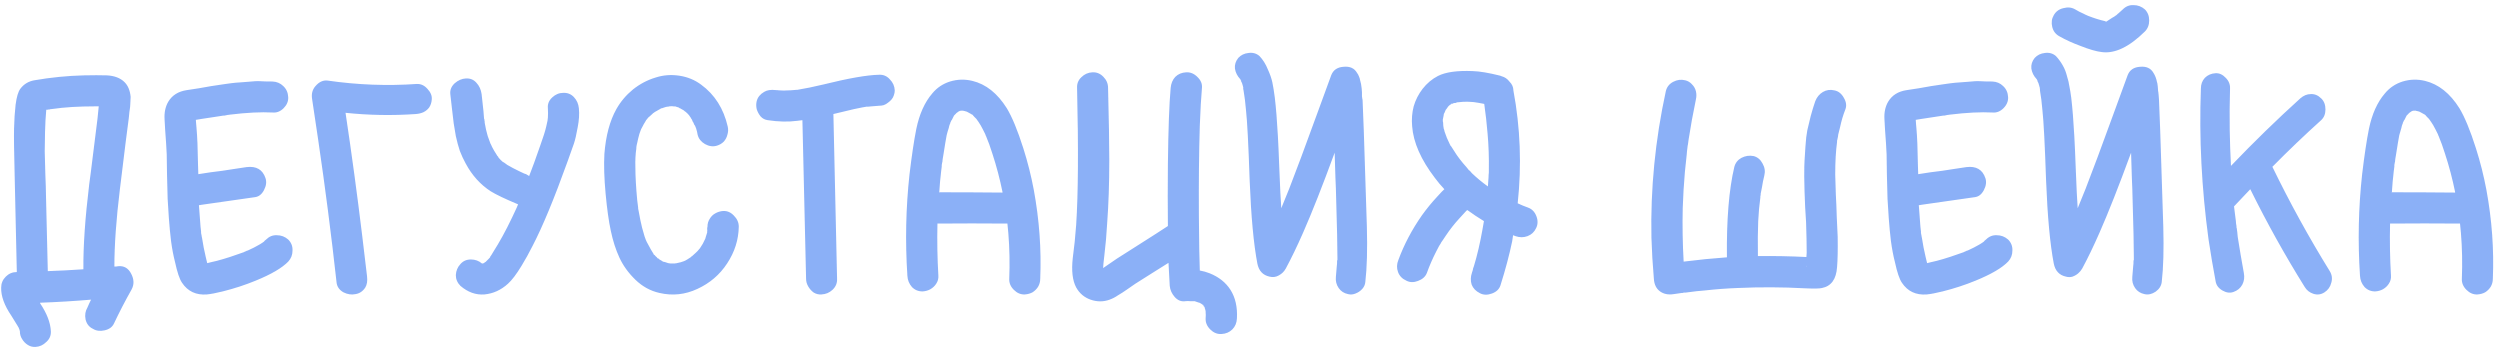 <?xml version="1.0" encoding="UTF-8"?> <svg xmlns="http://www.w3.org/2000/svg" width="450" height="63" viewBox="0 0 450 63" fill="none"><path opacity="0.78" d="M21.251 47.919C22.319 47.809 23.11 48.269 23.626 49.3C24.141 50.294 24.16 51.233 23.681 52.116C22.54 54.141 21.49 56.166 20.533 58.191C20.238 58.854 19.668 59.278 18.821 59.462C18.011 59.646 17.311 59.554 16.722 59.185C16.023 58.854 15.581 58.283 15.397 57.474C15.249 56.7 15.36 56.001 15.728 55.375C15.912 54.933 16.133 54.454 16.391 53.939C13.335 54.197 10.261 54.381 7.168 54.491H7.223V54.602C8.438 56.406 9.082 58.081 9.156 59.627C9.193 60.401 8.917 61.045 8.328 61.56C7.775 62.113 7.131 62.407 6.395 62.444C5.879 62.481 5.401 62.352 4.959 62.057C4.554 61.8 4.222 61.45 3.965 61.008C3.707 60.603 3.578 60.143 3.578 59.627C3.578 59.627 3.578 59.609 3.578 59.572C3.541 59.535 3.523 59.48 3.523 59.406C3.523 59.37 3.504 59.314 3.468 59.241C3.431 59.204 3.412 59.167 3.412 59.13C3.412 59.093 3.394 59.038 3.357 58.965C3.32 58.928 3.283 58.873 3.247 58.799C3.247 58.762 3.228 58.725 3.191 58.688C3.044 58.431 2.658 57.805 2.032 56.811C0.78 54.97 0.172 53.294 0.209 51.785C0.209 51.012 0.485 50.349 1.038 49.797C1.59 49.245 2.253 48.968 3.026 48.968C2.952 45.213 2.823 39.432 2.639 31.627C2.529 27.282 2.492 24.466 2.529 23.177C2.566 21.594 2.658 20.158 2.805 18.869C2.989 17.433 3.283 16.457 3.688 15.942C4.314 15.132 5.143 14.635 6.174 14.451C9.156 13.935 12.12 13.641 15.065 13.567C16.685 13.53 18.085 13.53 19.263 13.567C20.588 13.641 21.619 14.027 22.355 14.727C23.018 15.353 23.405 16.255 23.515 17.433C23.515 17.801 23.497 18.188 23.46 18.593C23.46 18.998 23.405 19.514 23.294 20.139C23.221 20.729 23.184 21.097 23.184 21.244C23.037 22.422 22.853 23.84 22.632 25.497C22.006 30.504 21.656 33.357 21.582 34.057C20.92 39.469 20.588 44.108 20.588 47.974C20.662 47.974 20.772 47.974 20.92 47.974C21.067 47.937 21.177 47.919 21.251 47.919ZM8.272 34.996C8.456 42.175 8.567 46.778 8.604 48.803C10.739 48.729 12.875 48.619 15.01 48.471C14.973 44.311 15.323 39.211 16.059 33.173C16.096 33.026 16.428 30.412 17.054 25.331C17.238 23.821 17.403 22.496 17.551 21.354C17.587 21.134 17.661 20.397 17.772 19.145C17.44 19.145 17.183 19.145 16.998 19.145C15.673 19.145 14.348 19.182 13.022 19.256C11.77 19.329 10.5 19.458 9.211 19.642C9.101 19.642 9.009 19.661 8.935 19.698C8.788 19.698 8.659 19.716 8.549 19.753C8.438 19.753 8.364 19.753 8.328 19.753C8.217 20.931 8.144 22.256 8.107 23.729C8.07 25.165 8.051 26.343 8.051 27.264C8.088 28.184 8.125 29.547 8.162 31.351C8.236 33.155 8.272 34.37 8.272 34.996ZM51.879 43.114C52.431 43.666 52.689 44.329 52.652 45.102C52.652 45.876 52.395 46.538 51.879 47.091C50.775 48.232 48.823 49.373 46.025 50.515C44.147 51.288 42.177 51.932 40.116 52.448C38.937 52.742 37.98 52.926 37.244 53C35.292 53.147 33.801 52.448 32.77 50.901C32.328 50.275 31.905 49.024 31.5 47.146C31.206 46.005 30.966 44.734 30.782 43.335C30.635 42.12 30.506 40.758 30.395 39.248C30.285 37.739 30.211 36.579 30.175 35.769C30.138 34.959 30.101 33.523 30.064 31.461C30.027 29.399 30.009 28.166 30.009 27.761C29.972 27.135 29.935 26.472 29.898 25.773C29.862 25.036 29.806 24.263 29.733 23.453C29.696 22.606 29.659 21.944 29.622 21.465C29.549 20.25 29.77 19.201 30.285 18.317C30.985 17.139 32.108 16.439 33.654 16.218C34.096 16.145 34.814 16.034 35.808 15.887C36.839 15.703 37.575 15.574 38.017 15.5C38.496 15.427 39.232 15.316 40.226 15.169C41.22 15.022 41.938 14.93 42.38 14.893C42.859 14.856 43.595 14.801 44.589 14.727C45.62 14.617 46.375 14.58 46.853 14.617C47.332 14.653 48.068 14.672 49.062 14.672C49.836 14.709 50.48 14.985 50.995 15.5C51.548 16.016 51.842 16.678 51.879 17.488C51.916 18.225 51.64 18.888 51.051 19.477C50.462 20.066 49.799 20.323 49.062 20.25C46.964 20.139 44.405 20.268 41.386 20.636C41.165 20.673 41.036 20.692 40.999 20.692C40.999 20.692 40.981 20.692 40.944 20.692C40.834 20.729 40.668 20.765 40.447 20.802C40.226 20.802 40.042 20.82 39.895 20.857C39.379 20.931 38.772 21.023 38.072 21.134C37.704 21.207 37.096 21.299 36.25 21.41C35.808 21.483 35.477 21.538 35.255 21.575C35.255 21.759 35.274 22.017 35.311 22.349C35.348 22.643 35.366 22.846 35.366 22.956C35.513 24.576 35.605 26.785 35.642 29.583C35.642 29.804 35.66 30.393 35.697 31.351C36.323 31.24 37.041 31.13 37.851 31.019C38.661 30.909 39.379 30.817 40.005 30.743C40.668 30.633 41.386 30.522 42.159 30.412C42.969 30.301 43.705 30.191 44.368 30.08C46.135 29.86 47.277 30.522 47.792 32.069C48.013 32.731 47.921 33.449 47.516 34.222C47.111 34.996 46.559 35.419 45.859 35.493C44.166 35.751 40.944 36.211 36.194 36.873C36.084 36.91 35.955 36.929 35.808 36.929C35.882 37.996 35.955 38.99 36.029 39.911C36.066 40.537 36.121 41.126 36.194 41.678C36.194 41.752 36.194 41.844 36.194 41.954C36.231 42.065 36.25 42.139 36.25 42.175C36.25 42.212 36.25 42.249 36.25 42.286C36.286 42.359 36.305 42.415 36.305 42.452C36.305 42.599 36.323 42.709 36.36 42.783C36.544 43.998 36.765 45.139 37.023 46.207C37.133 46.649 37.225 47.035 37.299 47.367C37.593 47.293 37.814 47.238 37.962 47.201C38.661 47.054 39.379 46.87 40.116 46.649C40.999 46.391 41.846 46.115 42.656 45.82C43.098 45.673 43.521 45.526 43.926 45.379C43.926 45.342 43.963 45.323 44.037 45.323C44.331 45.176 44.497 45.102 44.534 45.102C44.571 45.102 44.589 45.102 44.589 45.102C45.399 44.734 46.117 44.366 46.743 43.998C46.853 43.924 47.001 43.832 47.185 43.722C47.406 43.574 47.535 43.482 47.571 43.446C47.571 43.446 47.571 43.427 47.571 43.39C47.682 43.317 47.792 43.225 47.903 43.114C48.455 42.562 49.099 42.304 49.836 42.341C50.609 42.341 51.29 42.599 51.879 43.114ZM44.479 45.102C44.405 45.139 44.294 45.194 44.147 45.268L44.313 45.213C44.387 45.176 44.442 45.139 44.479 45.102ZM47.627 43.39C47.663 43.353 47.682 43.335 47.682 43.335C47.682 43.372 47.663 43.39 47.627 43.39ZM75.009 15.114C75.746 15.077 76.39 15.371 76.942 15.997C77.531 16.623 77.789 17.267 77.716 17.93C77.679 18.446 77.531 18.906 77.274 19.311C77.016 19.679 76.666 19.974 76.224 20.195C75.819 20.379 75.359 20.489 74.844 20.526C70.609 20.82 66.394 20.747 62.196 20.305C63.301 27.669 64.295 34.996 65.179 42.286C65.473 44.716 65.768 47.183 66.062 49.686C66.173 50.57 66.062 51.27 65.731 51.785C65.289 52.448 64.7 52.834 63.964 52.945C63.264 53.092 62.546 52.982 61.81 52.613C61.11 52.208 60.705 51.656 60.595 50.957C59.638 42.304 58.533 33.725 57.281 25.22C56.913 22.79 56.545 20.323 56.177 17.82C56.029 16.899 56.232 16.126 56.784 15.5C57.447 14.727 58.183 14.396 58.993 14.506C64.332 15.279 69.671 15.482 75.009 15.114ZM101.379 16.715C102.153 16.678 102.797 16.936 103.312 17.488C103.828 18.041 104.122 18.703 104.196 19.477C104.306 20.508 104.233 21.667 103.975 22.956C103.754 24.208 103.533 25.165 103.312 25.828C103.091 26.491 102.705 27.577 102.153 29.086C99.759 35.751 97.661 40.813 95.856 44.274C95.231 45.526 94.568 46.722 93.868 47.864C92.948 49.373 92.138 50.441 91.438 51.067C90.186 52.208 88.769 52.853 87.186 53C85.639 53.111 84.203 52.595 82.878 51.454C82.326 50.901 82.05 50.257 82.05 49.521C82.086 48.748 82.362 48.085 82.878 47.532C83.357 46.98 83.983 46.704 84.756 46.704C85.529 46.704 86.192 46.943 86.744 47.422C86.744 47.422 86.762 47.422 86.799 47.422C86.873 47.422 86.928 47.422 86.965 47.422C86.965 47.385 87.002 47.367 87.075 47.367C87.112 47.367 87.13 47.367 87.13 47.367C87.13 47.33 87.186 47.275 87.296 47.201C87.407 47.164 87.462 47.127 87.462 47.091C87.646 46.907 87.849 46.704 88.069 46.483C88.106 46.446 88.143 46.41 88.18 46.373L88.235 46.262V46.207C88.382 46.023 88.548 45.765 88.732 45.434C89.91 43.593 91.052 41.513 92.156 39.193C92.414 38.604 92.69 38.015 92.985 37.426C93.058 37.242 93.15 37.021 93.261 36.763C93.261 36.763 93.242 36.763 93.206 36.763C90.923 35.806 89.303 35.032 88.346 34.443C86.468 33.228 84.958 31.553 83.817 29.418C83.412 28.681 83.062 27.927 82.767 27.153C82.51 26.38 82.27 25.497 82.05 24.502C81.865 23.471 81.737 22.698 81.663 22.183C81.589 21.667 81.479 20.729 81.332 19.366C81.184 18.004 81.092 17.194 81.055 16.936C80.982 16.2 81.24 15.556 81.829 15.003C82.455 14.451 83.136 14.156 83.872 14.12C84.645 14.083 85.271 14.341 85.75 14.893C86.265 15.445 86.578 16.126 86.689 16.936C86.725 17.341 86.836 18.354 87.02 19.974C87.057 20.526 87.094 20.986 87.13 21.354C87.13 21.354 87.13 21.373 87.13 21.41C87.13 21.41 87.149 21.41 87.186 21.41C87.186 21.446 87.186 21.52 87.186 21.631C87.223 21.704 87.241 21.796 87.241 21.907C87.241 21.98 87.241 22.035 87.241 22.072C87.388 22.956 87.572 23.766 87.793 24.502C87.83 24.65 87.977 25.055 88.235 25.717C88.235 25.717 88.235 25.736 88.235 25.773C88.235 25.809 88.254 25.828 88.29 25.828C88.364 26.012 88.456 26.215 88.567 26.435C88.787 26.877 89.045 27.319 89.34 27.761C89.376 27.834 89.432 27.927 89.505 28.037C89.616 28.147 89.689 28.239 89.726 28.313C89.726 28.35 89.726 28.368 89.726 28.368C89.763 28.405 89.8 28.442 89.837 28.479C89.984 28.663 90.205 28.884 90.499 29.142C90.536 29.142 90.61 29.178 90.72 29.252C90.904 29.399 91.107 29.547 91.328 29.694C91.954 30.062 92.69 30.449 93.537 30.854C93.832 31.001 94.144 31.148 94.476 31.295C94.439 31.259 94.384 31.222 94.31 31.185C94.31 31.222 94.439 31.277 94.697 31.351C94.881 31.461 95.065 31.572 95.249 31.682C95.801 30.283 96.464 28.46 97.237 26.215C97.79 24.705 98.158 23.527 98.342 22.68C98.415 22.422 98.489 22.091 98.563 21.686C98.563 21.686 98.563 21.667 98.563 21.631C98.6 21.446 98.618 21.299 98.618 21.189C98.655 20.673 98.655 20.103 98.618 19.477C98.544 18.74 98.802 18.096 99.391 17.544C99.98 16.991 100.643 16.715 101.379 16.715ZM90.555 29.197C90.665 29.27 90.72 29.307 90.72 29.307C90.72 29.307 90.665 29.27 90.555 29.197ZM86.799 47.422C86.799 47.422 86.781 47.422 86.744 47.422H86.799ZM86.413 47.422C86.449 47.422 86.505 47.422 86.578 47.422C86.578 47.422 86.56 47.422 86.523 47.422C86.486 47.422 86.449 47.422 86.413 47.422ZM88.069 46.483C88.069 46.483 88.106 46.446 88.18 46.373C88.106 46.41 88.069 46.446 88.069 46.483ZM127.292 41.678C127.292 41.642 127.292 41.568 127.292 41.457C127.292 41.347 127.292 41.218 127.292 41.071C127.328 40.887 127.347 40.795 127.347 40.795C127.347 40.279 127.476 39.819 127.733 39.414C127.991 38.972 128.322 38.641 128.727 38.42C129.169 38.162 129.648 38.015 130.163 37.978C130.9 37.941 131.544 38.217 132.096 38.806C132.686 39.395 132.98 40.058 132.98 40.795C132.943 43.151 132.244 45.36 130.881 47.422C129.556 49.447 127.77 50.975 125.524 52.006C123.315 53.037 121.032 53.276 118.676 52.724C117.056 52.356 115.62 51.564 114.368 50.349C113.116 49.134 112.159 47.809 111.496 46.373C110.834 44.937 110.318 43.335 109.95 41.568C109.582 39.874 109.269 37.647 109.011 34.885C108.753 32.087 108.68 29.694 108.79 27.706C109.048 24.429 109.766 21.741 110.944 19.642C111.717 18.28 112.711 17.102 113.926 16.108C115.178 15.114 116.541 14.396 118.013 13.954C119.376 13.512 120.793 13.402 122.266 13.623C123.739 13.843 125.046 14.377 126.187 15.224C128.654 17.028 130.255 19.55 130.992 22.79C131.102 23.269 131.084 23.748 130.937 24.226C130.826 24.705 130.605 25.128 130.274 25.497C129.943 25.828 129.538 26.067 129.059 26.215C128.359 26.435 127.641 26.343 126.905 25.938C126.205 25.533 125.764 24.981 125.58 24.282C125.506 23.84 125.414 23.453 125.303 23.122C125.267 23.048 125.23 22.956 125.193 22.846C125.156 22.735 125.119 22.643 125.082 22.569L124.972 22.404C125.009 22.441 125.064 22.551 125.138 22.735C125.101 22.662 125.046 22.569 124.972 22.459C124.935 22.349 124.898 22.256 124.862 22.183C124.825 22.072 124.769 21.98 124.696 21.907C124.659 21.796 124.622 21.704 124.585 21.631C124.549 21.52 124.493 21.428 124.42 21.354C124.383 21.244 124.328 21.152 124.254 21.078C124.107 20.857 124.033 20.747 124.033 20.747C124.033 20.71 124.07 20.747 124.144 20.857V20.913L124.033 20.747C123.849 20.526 123.647 20.323 123.426 20.139C123.426 20.139 123.37 20.103 123.26 20.029C123.149 19.955 123.076 19.882 123.039 19.808C123.076 19.882 123.149 19.937 123.26 19.974C122.892 19.753 122.634 19.605 122.487 19.532C122.45 19.495 122.395 19.477 122.321 19.477C122.284 19.44 122.247 19.403 122.211 19.366C122.174 19.329 122.137 19.311 122.1 19.311L122.045 19.256C122.266 19.329 122.376 19.385 122.376 19.421C122.376 19.421 122.321 19.403 122.211 19.366C121.769 19.219 121.529 19.145 121.493 19.145C121.272 19.108 121.161 19.108 121.161 19.145C121.161 19.182 121.309 19.182 121.603 19.145C121.566 19.145 121.493 19.145 121.382 19.145C121.345 19.145 121.309 19.145 121.272 19.145C121.124 19.108 120.83 19.108 120.388 19.145C120.241 19.145 120.167 19.145 120.167 19.145L120.554 19.09C120.517 19.127 120.425 19.164 120.278 19.201C120.167 19.201 120.112 19.201 120.112 19.201C120.001 19.201 119.689 19.293 119.173 19.477H119.118C119.081 19.477 119.026 19.495 118.952 19.532C118.879 19.569 118.823 19.605 118.786 19.642C118.492 19.79 118.197 19.955 117.903 20.139C117.571 20.36 117.406 20.489 117.406 20.526C117.111 20.784 116.927 20.949 116.853 21.023C116.78 21.06 116.688 21.152 116.577 21.299C116.467 21.41 116.393 21.502 116.356 21.575L116.412 21.465C116.412 21.502 116.375 21.557 116.301 21.631C116.264 21.667 116.246 21.704 116.246 21.741C116.025 22.072 115.749 22.569 115.418 23.232C115.344 23.343 115.326 23.398 115.362 23.398L115.473 23.011C115.473 23.048 115.454 23.103 115.418 23.177C115.381 23.251 115.362 23.306 115.362 23.343C115.252 23.6 115.16 23.858 115.086 24.116C114.939 24.631 114.81 25.165 114.7 25.717C114.626 25.975 114.571 26.251 114.534 26.546C114.534 26.546 114.534 26.601 114.534 26.712C114.534 26.785 114.516 26.84 114.479 26.877L114.589 26.491C114.552 26.527 114.534 26.619 114.534 26.767C114.387 27.761 114.331 28.865 114.368 30.08C114.368 31.7 114.479 33.689 114.7 36.045C114.773 36.524 114.828 36.965 114.865 37.37V37.315C114.865 37.352 114.865 37.426 114.865 37.536C114.902 37.72 114.939 37.904 114.976 38.089C115.16 39.156 115.362 40.132 115.583 41.016C115.731 41.568 115.878 42.083 116.025 42.562C116.099 42.746 116.172 42.949 116.246 43.169C116.32 43.353 116.393 43.519 116.467 43.666C116.467 43.666 116.412 43.556 116.301 43.335C117.001 44.661 117.461 45.471 117.682 45.765L117.516 45.599L117.571 45.655C117.608 45.691 117.645 45.747 117.682 45.82C117.756 45.857 117.811 45.894 117.848 45.931C117.958 46.078 118.087 46.207 118.234 46.317C118.271 46.354 118.308 46.41 118.345 46.483C118.418 46.52 118.474 46.538 118.51 46.538C118.289 46.354 118.345 46.391 118.676 46.649L118.345 46.428C118.381 46.465 118.455 46.52 118.566 46.594C118.676 46.667 118.75 46.722 118.786 46.759C118.86 46.796 118.934 46.833 119.007 46.87C119.081 46.907 119.155 46.962 119.228 47.035C119.339 47.072 119.431 47.109 119.504 47.146C119.541 47.183 119.56 47.201 119.56 47.201L119.173 47.035C119.173 47.035 119.21 47.035 119.284 47.035C119.32 47.072 119.376 47.109 119.449 47.146C119.523 47.146 119.578 47.146 119.615 47.146C119.799 47.219 120.02 47.293 120.278 47.367C120.572 47.404 120.719 47.422 120.719 47.422C120.719 47.422 120.609 47.404 120.388 47.367C120.388 47.367 120.443 47.385 120.554 47.422C120.996 47.422 121.309 47.422 121.493 47.422C121.529 47.422 121.622 47.404 121.769 47.367L121.658 47.422C121.732 47.385 121.787 47.367 121.824 47.367C122.045 47.33 122.284 47.275 122.542 47.201C122.652 47.164 122.763 47.127 122.873 47.091C122.984 47.054 123.094 47.017 123.205 46.98C123.205 46.98 123.186 46.999 123.149 47.035C123.113 47.035 123.076 47.035 123.039 47.035C123.149 46.999 123.242 46.962 123.315 46.925C123.462 46.851 123.591 46.778 123.702 46.704C123.923 46.557 124.125 46.428 124.309 46.317C124.346 46.281 124.42 46.225 124.53 46.152V46.207C124.346 46.281 124.328 46.262 124.475 46.152C124.585 46.115 124.641 46.078 124.641 46.041C124.825 45.894 125.009 45.728 125.193 45.544C125.451 45.323 125.69 45.066 125.911 44.771L125.856 44.826C125.892 44.826 125.966 44.734 126.077 44.55C126.371 44.145 126.647 43.648 126.905 43.059C126.905 43.022 126.923 42.985 126.96 42.949C126.997 42.838 127.015 42.764 127.015 42.728C127.126 42.433 127.218 42.139 127.292 41.844C127.292 41.807 127.292 41.733 127.292 41.623C127.328 41.549 127.347 41.494 127.347 41.457C127.347 41.384 127.347 41.328 127.347 41.292L127.292 41.678ZM161.056 16.273C161.056 16.568 161.001 16.863 160.89 17.157C160.817 17.415 160.688 17.654 160.504 17.875C160.32 18.096 160.099 18.299 159.841 18.483C159.62 18.667 159.362 18.814 159.068 18.924C158.81 18.998 158.534 19.035 158.239 19.035C157.761 19.072 157.301 19.108 156.859 19.145C156.675 19.145 156.472 19.164 156.251 19.201C156.067 19.201 155.975 19.201 155.975 19.201C155.681 19.237 154.926 19.385 153.711 19.642C153.048 19.79 151.815 20.084 150.011 20.526C150.084 23.803 150.195 28.755 150.342 35.382C150.489 41.973 150.6 46.907 150.673 50.183C150.71 50.957 150.434 51.619 149.845 52.172C149.293 52.687 148.63 52.963 147.857 53C147.378 53.037 146.918 52.926 146.476 52.669C146.071 52.374 145.74 52.006 145.482 51.564C145.224 51.122 145.095 50.662 145.095 50.183C145.022 47.017 144.911 42.267 144.764 35.935C144.617 29.565 144.506 24.797 144.433 21.631C144.101 21.667 143.807 21.704 143.549 21.741C141.929 21.962 140.143 21.925 138.192 21.631C137.676 21.557 137.253 21.336 136.922 20.968C136.59 20.563 136.351 20.121 136.204 19.642C136.093 19.127 136.093 18.648 136.204 18.206C136.388 17.507 136.829 16.955 137.529 16.55C138.044 16.218 138.762 16.108 139.683 16.218H139.572H139.849C140.069 16.255 140.29 16.273 140.511 16.273C140.88 16.31 141.266 16.31 141.671 16.273C142.039 16.273 142.407 16.255 142.776 16.218C142.812 16.218 143.033 16.2 143.438 16.163C143.475 16.163 143.494 16.163 143.494 16.163H143.549C144.911 15.942 146.439 15.629 148.133 15.224C152.735 14.083 156.104 13.494 158.239 13.457C159.013 13.42 159.657 13.696 160.172 14.285C160.725 14.838 161.019 15.5 161.056 16.273ZM186.083 34.167C187.077 39.58 187.463 44.918 187.242 50.183C187.242 50.699 187.113 51.178 186.856 51.619C186.598 52.024 186.267 52.356 185.862 52.613C185.457 52.834 184.996 52.963 184.481 53C183.745 53.037 183.082 52.761 182.493 52.172C181.904 51.583 181.628 50.92 181.664 50.183C181.775 47.422 181.72 44.679 181.499 41.954C181.462 41.439 181.407 40.868 181.333 40.242C177.025 40.206 172.828 40.206 168.741 40.242C168.667 43.372 168.723 46.502 168.907 49.631C168.943 50.147 168.815 50.625 168.52 51.067C168.262 51.472 167.913 51.803 167.471 52.061C167.066 52.282 166.624 52.411 166.145 52.448C165.372 52.484 164.709 52.227 164.157 51.675C163.642 51.085 163.365 50.404 163.329 49.631C162.924 43.482 163.053 37.389 163.715 31.351C164.12 27.963 164.525 25.257 164.93 23.232C165.483 20.544 166.44 18.409 167.802 16.826C168.649 15.795 169.717 15.077 171.005 14.672C172.331 14.267 173.675 14.23 175.037 14.561C177.467 15.15 179.529 16.789 181.222 19.477C182.18 21.06 183.174 23.471 184.205 26.712C184.978 29.142 185.604 31.627 186.083 34.167ZM175.921 21.631C175.884 21.557 175.829 21.483 175.755 21.41C175.829 21.52 175.884 21.594 175.921 21.631ZM175.092 20.692C175.019 20.618 174.945 20.581 174.871 20.581C174.908 20.581 174.982 20.618 175.092 20.692ZM172.496 20.084C172.496 20.084 172.478 20.084 172.441 20.084C172.478 20.084 172.496 20.084 172.496 20.084ZM169.017 34.609C172.736 34.609 176.547 34.627 180.449 34.664C180.449 34.627 180.449 34.591 180.449 34.554C179.971 32.197 179.363 29.896 178.627 27.65C178.259 26.472 177.872 25.404 177.467 24.447V24.392H177.412C177.412 24.318 177.393 24.245 177.357 24.171C177.32 24.061 177.283 23.987 177.246 23.95C177.136 23.692 177.025 23.471 176.915 23.287C176.657 22.772 176.399 22.33 176.142 21.962C176.105 21.888 176.013 21.759 175.865 21.575C175.792 21.465 175.755 21.41 175.755 21.41C175.718 21.373 175.663 21.318 175.589 21.244C175.516 21.17 175.46 21.115 175.424 21.078C175.387 21.041 175.35 21.005 175.313 20.968C175.313 20.931 175.276 20.894 175.203 20.857C175.166 20.82 175.147 20.784 175.147 20.747C175.111 20.71 175.055 20.673 174.982 20.636C174.798 20.526 174.706 20.471 174.706 20.471C174.632 20.434 174.429 20.323 174.098 20.139C174.061 20.103 174.006 20.084 173.932 20.084L173.822 20.029C173.822 20.029 173.785 20.029 173.712 20.029C173.675 19.992 173.619 19.974 173.546 19.974C173.472 19.974 173.417 19.955 173.38 19.919C173.343 19.919 173.27 19.919 173.159 19.919C173.086 19.919 173.03 19.919 172.994 19.919C172.846 19.955 172.754 19.974 172.717 19.974L172.662 20.029H172.607C172.386 20.176 172.257 20.268 172.22 20.305C172.147 20.342 172.11 20.379 172.11 20.416C172.073 20.452 172.018 20.508 171.944 20.581C171.907 20.618 171.834 20.692 171.723 20.802C171.65 20.913 171.613 20.986 171.613 21.023C171.502 21.207 171.41 21.391 171.337 21.575C171.3 21.575 171.226 21.704 171.116 21.962C171.116 21.962 171.097 21.999 171.061 22.072C171.061 22.146 171.042 22.22 171.005 22.293C171.005 22.33 170.987 22.367 170.95 22.404C170.876 22.588 170.821 22.79 170.784 23.011C170.637 23.453 170.508 23.895 170.398 24.337C170.251 25.11 170.066 26.215 169.846 27.65C169.772 28.019 169.717 28.35 169.68 28.645C169.68 28.755 169.661 28.939 169.625 29.197C169.625 29.197 169.606 29.234 169.569 29.307C169.569 29.344 169.569 29.381 169.569 29.418C169.569 29.454 169.551 29.547 169.514 29.694C169.514 29.804 169.514 29.896 169.514 29.97C169.477 30.228 169.441 30.522 169.404 30.854C169.256 32.069 169.146 33.302 169.072 34.554C169.036 34.554 169.017 34.572 169.017 34.609ZM216.461 54.822C216.498 54.859 216.553 54.915 216.627 54.988C216.59 54.988 216.48 54.896 216.296 54.712C216.332 54.749 216.351 54.767 216.351 54.767C216.425 54.804 216.461 54.822 216.461 54.822ZM221.487 52.172C222.371 53.571 222.757 55.283 222.647 57.308C222.61 58.118 222.334 58.781 221.818 59.296C221.303 59.811 220.64 60.088 219.83 60.124C219.094 60.161 218.431 59.885 217.842 59.296C217.253 58.707 216.977 58.044 217.014 57.308C217.05 56.903 217.05 56.516 217.014 56.148C217.05 56.185 217.069 56.222 217.069 56.258C217.069 56.222 217.05 56.185 217.014 56.148V56.038C216.977 55.89 216.958 55.798 216.958 55.761C216.958 55.725 216.922 55.614 216.848 55.43C216.885 55.467 216.922 55.504 216.958 55.541C216.922 55.541 216.885 55.504 216.848 55.43C216.848 55.356 216.848 55.32 216.848 55.32C216.811 55.209 216.756 55.154 216.682 55.154C216.682 55.117 216.664 55.062 216.627 54.988C216.59 54.915 216.572 54.878 216.572 54.878C216.535 54.841 216.48 54.804 216.406 54.767C216.406 54.767 216.388 54.767 216.351 54.767C216.277 54.694 216.24 54.638 216.24 54.602C216.277 54.638 216.296 54.675 216.296 54.712C216.148 54.638 216.02 54.565 215.909 54.491C215.872 54.491 215.854 54.491 215.854 54.491C215.449 54.344 215.228 54.27 215.191 54.27C215.191 54.27 215.154 54.252 215.081 54.215C215.044 54.215 214.989 54.215 214.915 54.215C214.878 54.215 214.86 54.215 214.86 54.215C214.676 54.215 214.492 54.215 214.307 54.215C213.939 54.178 213.626 54.178 213.369 54.215C212.632 54.325 211.988 54.068 211.436 53.442C210.92 52.853 210.626 52.19 210.552 51.454C210.478 50.312 210.405 48.931 210.331 47.312C209.816 47.643 208.877 48.232 207.514 49.079C206.152 49.926 205.103 50.588 204.366 51.067C204.072 51.251 203.593 51.583 202.931 52.061C202.305 52.503 201.734 52.871 201.218 53.166C200.74 53.497 200.243 53.755 199.727 53.939C198.623 54.344 197.481 54.344 196.303 53.939C195.162 53.534 194.297 52.797 193.707 51.73C193.045 50.478 192.842 48.711 193.1 46.428C193.358 44.55 193.56 42.58 193.707 40.519C194.076 35.032 194.131 26.804 193.873 15.832C193.836 15.058 194.094 14.414 194.646 13.899C195.199 13.346 195.861 13.052 196.635 13.015C197.408 12.978 198.07 13.254 198.623 13.843C199.175 14.396 199.451 15.058 199.451 15.832C199.598 21.575 199.672 25.901 199.672 28.81C199.672 33.008 199.543 36.818 199.285 40.242C199.175 42.231 199.009 44.127 198.788 45.931C198.641 47.146 198.568 47.901 198.568 48.195C198.568 48.195 198.568 48.214 198.568 48.25C198.752 48.14 199.046 47.937 199.451 47.643C200.372 46.98 201.605 46.17 203.151 45.213C207.275 42.599 209.632 41.089 210.221 40.684C210.184 37.223 210.184 33.523 210.221 29.583C210.294 23.287 210.46 18.703 210.718 15.832C210.791 15.022 211.067 14.359 211.546 13.843C212.062 13.328 212.724 13.052 213.534 13.015C214.271 12.978 214.933 13.254 215.522 13.843C216.148 14.432 216.425 15.095 216.351 15.832C216.204 17.452 216.075 19.716 215.964 22.625C215.817 27.485 215.762 32.879 215.799 38.806C215.835 43.63 215.891 46.925 215.964 48.692C216.59 48.803 217.179 48.968 217.732 49.189C219.388 49.852 220.64 50.846 221.487 52.172ZM214.639 54.16C214.676 54.16 214.841 54.178 215.136 54.215C214.952 54.178 214.786 54.16 214.639 54.16ZM216.075 54.546C216.112 54.546 216.148 54.565 216.185 54.602C216.148 54.565 216.112 54.546 216.075 54.546ZM217.014 56.038C217.014 56.074 217.014 56.111 217.014 56.148C217.014 56.111 217.014 56.074 217.014 56.038ZM216.682 55.154C216.756 55.264 216.811 55.356 216.848 55.43C216.738 55.283 216.682 55.191 216.682 55.154ZM246.037 40.795C246.148 44.882 246.056 48.195 245.761 50.736C245.724 51.214 245.54 51.638 245.209 52.006C244.877 52.374 244.472 52.65 243.994 52.834C243.552 53.018 243.11 53.055 242.668 52.945C241.932 52.797 241.361 52.429 240.956 51.84C240.551 51.251 240.386 50.588 240.459 49.852C240.533 49.153 240.588 48.49 240.625 47.864C240.662 47.68 240.68 47.348 240.68 46.87C240.717 46.87 240.735 46.851 240.735 46.815C240.735 46.815 240.735 46.833 240.735 46.87C240.735 46.833 240.735 46.796 240.735 46.759C240.735 46.722 240.735 46.667 240.735 46.594C240.735 46.41 240.735 46.299 240.735 46.262C240.735 45.121 240.717 43.758 240.68 42.175C240.68 41.66 240.606 38.917 240.459 33.946C240.422 33.431 240.349 31.277 240.238 27.485C238.066 33.413 236.17 38.217 234.55 41.899C233.445 44.403 232.414 46.538 231.457 48.306C231.162 48.858 230.739 49.281 230.187 49.576C229.671 49.87 229.119 49.944 228.53 49.797C227.315 49.539 226.579 48.748 226.321 47.422C225.658 43.961 225.198 38.99 224.94 32.51C224.719 25.994 224.498 21.759 224.277 19.808C224.167 18.483 224.02 17.304 223.836 16.273C223.836 16.237 223.817 16.145 223.78 15.997C223.78 15.85 223.78 15.74 223.78 15.666C223.744 15.629 223.725 15.574 223.725 15.5C223.651 15.242 223.596 15.058 223.559 14.948C223.523 14.838 223.467 14.727 223.394 14.617C223.357 14.543 223.32 14.451 223.283 14.341C223.283 14.341 223.283 14.322 223.283 14.285C223.21 14.212 223.118 14.12 223.007 14.009C223.044 14.046 223.118 14.12 223.228 14.23C222.713 13.678 222.4 13.052 222.289 12.352C222.216 11.653 222.418 11.008 222.897 10.419C223.375 9.904 223.983 9.609 224.719 9.536C225.492 9.425 226.155 9.609 226.707 10.088C227.333 10.751 227.83 11.542 228.199 12.463C228.604 13.346 228.88 14.138 229.027 14.838C229.174 15.537 229.322 16.457 229.469 17.599C229.69 19.477 229.874 21.778 230.021 24.502C230.095 25.754 230.187 27.853 230.297 30.798C230.408 33.707 230.518 35.935 230.629 37.481C231.034 36.45 231.512 35.272 232.065 33.946C233.243 30.927 234.936 26.38 237.146 20.305C238.287 17.175 239.115 14.911 239.631 13.512C239.999 12.592 240.735 12.095 241.84 12.021C242.981 11.91 243.791 12.279 244.27 13.125C244.417 13.309 244.528 13.512 244.601 13.733C244.712 13.954 244.785 14.193 244.822 14.451C244.896 14.709 244.951 14.93 244.988 15.114C245.025 15.298 245.062 15.556 245.098 15.887C245.135 16.181 245.154 16.421 245.154 16.605C245.154 16.752 245.154 16.991 245.154 17.323C245.19 17.654 245.227 17.875 245.264 17.985C245.301 18.759 245.374 20.636 245.485 23.619C245.853 34.701 246.037 40.426 246.037 40.795ZM223.283 14.341C223.32 14.377 223.357 14.451 223.394 14.561C223.431 14.524 223.394 14.451 223.283 14.341ZM239.631 15.776C239.631 15.776 239.631 15.758 239.631 15.721C239.631 15.684 239.612 15.648 239.576 15.611C239.576 15.537 239.576 15.482 239.576 15.445L239.631 15.776ZM240.735 46.594C240.735 46.63 240.735 46.667 240.735 46.704C240.735 46.741 240.735 46.759 240.735 46.759V46.815V46.594ZM261.144 18.814C261.181 18.777 261.254 18.74 261.365 18.703C261.291 18.777 261.199 18.814 261.089 18.814C261.125 18.814 261.144 18.814 261.144 18.814ZM259.929 20.416L259.874 20.692V20.636C259.874 20.6 259.892 20.544 259.929 20.471C259.929 20.434 259.929 20.416 259.929 20.416ZM275.061 37.37C275.761 37.628 276.258 38.144 276.552 38.917C276.847 39.69 276.828 40.408 276.497 41.071C276.166 41.77 275.65 42.249 274.951 42.507C274.251 42.764 273.533 42.764 272.797 42.507C272.686 42.47 272.539 42.415 272.355 42.341C272.281 42.746 272.226 43.114 272.189 43.446C271.674 45.912 270.974 48.545 270.091 51.343C269.87 52.043 269.354 52.54 268.544 52.834C267.734 53.129 267.016 53.111 266.39 52.779C265.654 52.411 265.157 51.895 264.899 51.233C264.678 50.533 264.697 49.815 264.954 49.079C265.065 48.784 265.139 48.508 265.175 48.25C265.212 48.214 265.231 48.158 265.231 48.085L265.286 47.974C265.47 47.275 265.617 46.759 265.728 46.428C266.022 45.323 266.28 44.219 266.501 43.114C266.722 42.01 266.924 40.905 267.108 39.8C266.077 39.175 265.083 38.512 264.126 37.812L263.96 37.923C263.776 38.144 263.371 38.586 262.745 39.248C261.825 40.242 260.996 41.292 260.26 42.396C260.076 42.691 259.892 42.967 259.708 43.225C259.634 43.335 259.542 43.464 259.432 43.611L259.321 43.832C259.211 43.943 258.935 44.44 258.493 45.323C257.867 46.538 257.315 47.809 256.836 49.134C256.578 49.797 256.044 50.275 255.234 50.57C254.461 50.864 253.762 50.846 253.136 50.515C252.399 50.183 251.902 49.668 251.645 48.968C251.387 48.269 251.405 47.551 251.7 46.815C252.731 44.016 254.148 41.328 255.952 38.751C256.799 37.573 257.701 36.468 258.659 35.438C259.358 34.664 259.8 34.204 259.984 34.057C259.358 33.394 258.787 32.713 258.272 32.013C255.768 28.736 254.406 25.644 254.185 22.735C254.075 21.483 254.167 20.287 254.461 19.145C254.793 18.004 255.326 16.955 256.063 15.997C256.836 15.003 257.756 14.23 258.824 13.678C260.186 12.978 262.267 12.684 265.065 12.794C266.317 12.831 267.974 13.107 270.035 13.623C270.109 13.659 270.201 13.696 270.312 13.733C270.864 13.88 271.324 14.193 271.692 14.672C272.171 15.15 272.41 15.684 272.41 16.273C273.662 22.974 273.92 29.749 273.183 36.597C273.809 36.892 274.435 37.15 275.061 37.37ZM259.708 21.852C259.708 21.778 259.708 21.704 259.708 21.631C259.708 21.778 259.708 21.852 259.708 21.852ZM267.992 30.633C268.029 28.387 267.955 26.215 267.771 24.116C267.624 22.312 267.421 20.508 267.164 18.703C266.427 18.556 265.783 18.446 265.231 18.372C265.157 18.372 264.844 18.354 264.292 18.317C264.255 18.317 264.2 18.317 264.126 18.317C264.089 18.317 264.034 18.317 263.96 18.317C263.924 18.317 263.868 18.317 263.795 18.317C263.463 18.317 263.15 18.335 262.856 18.372C262.635 18.409 262.432 18.427 262.248 18.427C262.248 18.427 262.212 18.446 262.138 18.483C262.101 18.483 262.046 18.501 261.972 18.538C261.899 18.538 261.843 18.538 261.806 18.538C261.733 18.538 261.622 18.575 261.475 18.648C261.438 18.648 261.401 18.667 261.365 18.703V18.648C261.328 18.648 261.273 18.667 261.199 18.703C261.199 18.74 261.181 18.777 261.144 18.814C261.107 18.814 261.089 18.814 261.089 18.814C260.978 18.888 260.904 18.943 260.868 18.98C260.831 19.016 260.794 19.053 260.757 19.09L260.647 19.201C260.573 19.311 260.499 19.421 260.426 19.532C260.352 19.605 260.279 19.698 260.205 19.808L260.371 19.532C260.334 19.532 260.205 19.808 259.984 20.36C259.984 20.36 259.966 20.379 259.929 20.416C259.929 20.452 259.91 20.508 259.874 20.581C259.874 20.581 259.874 20.6 259.874 20.636C259.874 20.673 259.855 20.692 259.818 20.692C259.855 20.692 259.874 20.692 259.874 20.692C259.8 21.06 259.745 21.336 259.708 21.52C259.708 21.52 259.708 21.557 259.708 21.631C259.708 21.631 259.708 21.667 259.708 21.741C259.708 21.852 259.726 21.962 259.763 22.072C259.763 22.441 259.8 22.809 259.874 23.177C259.874 23.214 259.892 23.251 259.929 23.287C259.929 23.324 259.966 23.471 260.039 23.729C260.26 24.429 260.573 25.183 260.978 25.994C261.015 25.994 261.033 26.03 261.033 26.104C261.07 26.141 261.089 26.178 261.089 26.215C261.125 26.251 261.162 26.288 261.199 26.325C261.42 26.693 261.586 26.951 261.696 27.098C262.027 27.65 262.396 28.184 262.801 28.7C263.169 29.178 263.555 29.639 263.96 30.08C264.218 30.412 264.365 30.596 264.402 30.633C264.402 30.633 264.457 30.669 264.568 30.743C264.789 31.001 264.918 31.148 264.954 31.185C265.838 32.032 266.795 32.823 267.826 33.56C267.826 33.56 267.826 33.541 267.826 33.505C267.863 32.989 267.9 32.455 267.937 31.903C267.937 31.608 267.955 31.332 267.992 31.075C267.992 31.038 267.992 30.983 267.992 30.909C267.992 30.835 267.992 30.762 267.992 30.688V30.633ZM330.23 16.273C330.929 16.421 331.481 16.863 331.886 17.599C332.328 18.335 332.42 19.035 332.163 19.698C331.758 20.729 331.445 21.778 331.224 22.846C331.113 23.287 331.003 23.729 330.892 24.171C330.855 24.502 330.8 24.815 330.727 25.11C330.727 25.147 330.708 25.22 330.671 25.331C330.671 25.441 330.671 25.515 330.671 25.552C330.45 27.172 330.34 29.123 330.34 31.406C330.377 32.474 330.414 33.67 330.45 34.996C330.524 36.284 330.579 37.628 330.616 39.027C330.69 40.426 330.745 41.623 330.782 42.617C330.819 44.937 330.782 46.759 330.671 48.085C330.524 50.257 329.622 51.509 327.965 51.84C327.56 51.951 326.529 51.969 324.872 51.895C320.859 51.675 316.828 51.656 312.778 51.84C310.826 51.914 308.856 52.061 306.868 52.282C305.874 52.356 304.862 52.466 303.831 52.613C303.72 52.613 303.573 52.632 303.389 52.669C303.205 52.669 303.094 52.669 303.057 52.669C303.021 52.706 302.984 52.724 302.947 52.724C302.947 52.724 302.929 52.724 302.892 52.724C302.855 52.724 302.818 52.724 302.781 52.724C302.082 52.834 301.566 52.908 301.235 52.945C300.278 53.092 299.468 52.926 298.805 52.448C298.142 51.969 297.774 51.233 297.7 50.239C297.479 47.698 297.332 45.213 297.259 42.783C297.074 33.983 297.94 25.183 299.854 16.384C300.038 15.648 300.48 15.095 301.18 14.727C301.879 14.359 302.597 14.267 303.334 14.451C303.812 14.561 304.217 14.801 304.549 15.169C304.917 15.537 305.156 15.96 305.267 16.439C305.377 16.918 305.377 17.396 305.267 17.875C304.751 20.342 304.309 22.772 303.941 25.165C303.904 25.46 303.867 25.736 303.831 25.994C303.831 26.067 303.812 26.159 303.775 26.27C303.665 27.116 303.61 27.632 303.61 27.816C303.499 28.847 303.389 29.896 303.278 30.964C303.094 33.099 302.965 35.253 302.892 37.426C302.818 40.629 302.873 43.851 303.057 47.091C305.672 46.759 308.267 46.502 310.845 46.317C310.771 39.543 311.213 34.13 312.17 30.08C312.354 29.344 312.778 28.792 313.44 28.424C314.14 28.055 314.876 27.945 315.649 28.092C316.349 28.276 316.883 28.718 317.251 29.418C317.656 30.117 317.766 30.835 317.582 31.572C317.398 32.308 317.251 33.044 317.141 33.781C317.067 34.149 316.993 34.517 316.92 34.885C316.92 34.885 316.92 34.959 316.92 35.106C316.92 35.143 316.901 35.217 316.864 35.327C316.864 35.438 316.864 35.511 316.864 35.548C316.68 36.873 316.551 38.291 316.478 39.8C316.404 41.531 316.386 43.63 316.423 46.096C319.331 46.06 322.24 46.115 325.149 46.262C325.185 45.894 325.204 45.636 325.204 45.489C325.204 44.016 325.167 42.175 325.093 39.966C325.093 39.782 325.038 38.898 324.928 37.315C324.854 35.732 324.817 34.775 324.817 34.443C324.817 34.075 324.799 33.192 324.762 31.793C324.762 30.393 324.78 29.436 324.817 28.921C324.854 28.368 324.909 27.503 324.983 26.325C325.057 25.147 325.167 24.189 325.314 23.453C325.498 22.717 325.701 21.87 325.922 20.913C326.18 19.955 326.456 19.053 326.75 18.206C327.045 17.47 327.505 16.918 328.131 16.55C328.757 16.181 329.456 16.089 330.23 16.273ZM325.149 47.753C325.112 47.974 325.093 48.085 325.093 48.085C325.13 48.048 325.149 47.937 325.149 47.753ZM361.458 43.114C362.01 43.666 362.268 44.329 362.231 45.102C362.231 45.876 361.973 46.538 361.458 47.091C360.353 48.232 358.402 49.373 355.603 50.515C353.726 51.288 351.756 51.932 349.694 52.448C348.516 52.742 347.558 52.926 346.822 53C344.871 53.147 343.38 52.448 342.349 50.901C341.907 50.275 341.483 49.024 341.078 47.146C340.784 46.005 340.545 44.734 340.36 43.335C340.213 42.12 340.084 40.758 339.974 39.248C339.863 37.739 339.79 36.579 339.753 35.769C339.716 34.959 339.679 33.523 339.642 31.461C339.606 29.399 339.587 28.166 339.587 27.761C339.55 27.135 339.514 26.472 339.477 25.773C339.44 25.036 339.385 24.263 339.311 23.453C339.274 22.606 339.237 21.944 339.201 21.465C339.127 20.25 339.348 19.201 339.863 18.317C340.563 17.139 341.686 16.439 343.232 16.218C343.674 16.145 344.392 16.034 345.386 15.887C346.417 15.703 347.153 15.574 347.595 15.5C348.074 15.427 348.81 15.316 349.804 15.169C350.799 15.022 351.516 14.93 351.958 14.893C352.437 14.856 353.173 14.801 354.167 14.727C355.198 14.617 355.953 14.58 356.432 14.617C356.91 14.653 357.647 14.672 358.641 14.672C359.414 14.709 360.058 14.985 360.574 15.5C361.126 16.016 361.421 16.678 361.458 17.488C361.494 18.225 361.218 18.888 360.629 19.477C360.04 20.066 359.377 20.323 358.641 20.25C356.542 20.139 353.983 20.268 350.964 20.636C350.743 20.673 350.614 20.692 350.578 20.692C350.578 20.692 350.559 20.692 350.522 20.692C350.412 20.729 350.246 20.765 350.025 20.802C349.804 20.802 349.62 20.82 349.473 20.857C348.958 20.931 348.35 21.023 347.651 21.134C347.282 21.207 346.675 21.299 345.828 21.41C345.386 21.483 345.055 21.538 344.834 21.575C344.834 21.759 344.852 22.017 344.889 22.349C344.926 22.643 344.944 22.846 344.944 22.956C345.092 24.576 345.184 26.785 345.22 29.583C345.22 29.804 345.239 30.393 345.276 31.351C345.902 31.24 346.62 31.13 347.43 31.019C348.24 30.909 348.958 30.817 349.584 30.743C350.246 30.633 350.964 30.522 351.737 30.412C352.547 30.301 353.284 30.191 353.947 30.08C355.714 29.86 356.855 30.522 357.371 32.069C357.592 32.731 357.5 33.449 357.094 34.222C356.689 34.996 356.137 35.419 355.438 35.493C353.744 35.751 350.522 36.211 345.773 36.873C345.662 36.91 345.533 36.929 345.386 36.929C345.46 37.996 345.533 38.99 345.607 39.911C345.644 40.537 345.699 41.126 345.773 41.678C345.773 41.752 345.773 41.844 345.773 41.954C345.81 42.065 345.828 42.139 345.828 42.175C345.828 42.212 345.828 42.249 345.828 42.286C345.865 42.359 345.883 42.415 345.883 42.452C345.883 42.599 345.902 42.709 345.938 42.783C346.123 43.998 346.343 45.139 346.601 46.207C346.712 46.649 346.804 47.035 346.877 47.367C347.172 47.293 347.393 47.238 347.54 47.201C348.24 47.054 348.958 46.87 349.694 46.649C350.578 46.391 351.424 46.115 352.234 45.82C352.676 45.673 353.1 45.526 353.505 45.379C353.505 45.342 353.542 45.323 353.615 45.323C353.91 45.176 354.075 45.102 354.112 45.102C354.149 45.102 354.167 45.102 354.167 45.102C354.977 44.734 355.695 44.366 356.321 43.998C356.432 43.924 356.579 43.832 356.763 43.722C356.984 43.574 357.113 43.482 357.15 43.446C357.15 43.446 357.15 43.427 357.15 43.39C357.26 43.317 357.371 43.225 357.481 43.114C358.033 42.562 358.678 42.304 359.414 42.341C360.187 42.341 360.868 42.599 361.458 43.114ZM354.057 45.102C353.983 45.139 353.873 45.194 353.726 45.268L353.891 45.213C353.965 45.176 354.02 45.139 354.057 45.102ZM357.205 43.39C357.242 43.353 357.26 43.335 357.26 43.335C357.26 43.372 357.242 43.39 357.205 43.39ZM389.392 40.795C389.503 44.882 389.411 48.195 389.116 50.736C389.043 51.435 388.675 52.024 388.012 52.503C387.349 52.945 386.686 53.092 386.024 52.945C385.287 52.797 384.717 52.429 384.312 51.84C383.907 51.251 383.741 50.588 383.814 49.852C383.888 49.153 383.943 48.49 383.98 47.864C384.017 47.68 384.035 47.348 384.035 46.87C384.072 46.87 384.091 46.851 384.091 46.815C384.091 46.815 384.091 46.833 384.091 46.87C384.091 46.833 384.091 46.796 384.091 46.759C384.091 46.722 384.091 46.667 384.091 46.594C384.091 46.446 384.091 46.336 384.091 46.262C384.091 45.121 384.072 43.758 384.035 42.175C384.035 41.66 383.962 38.917 383.814 33.946C383.778 33.431 383.704 31.277 383.594 27.485C381.421 33.413 379.525 38.217 377.905 41.899C376.801 44.403 375.77 46.538 374.812 48.306C374.628 48.637 374.389 48.931 374.094 49.189C373.8 49.447 373.45 49.65 373.045 49.797C372.677 49.907 372.29 49.907 371.885 49.797C370.67 49.539 369.934 48.748 369.676 47.422C369.013 43.961 368.553 38.99 368.295 32.51C368.075 25.994 367.854 21.759 367.633 19.808C367.522 18.483 367.375 17.304 367.191 16.273C367.191 16.237 367.191 16.163 367.191 16.052C367.154 15.868 367.136 15.74 367.136 15.666C367.099 15.629 367.08 15.574 367.08 15.5C367.007 15.242 366.952 15.058 366.915 14.948C366.878 14.838 366.823 14.727 366.749 14.617C366.712 14.543 366.675 14.451 366.639 14.341C366.639 14.341 366.639 14.322 366.639 14.285C366.565 14.212 366.473 14.12 366.362 14.009C366.399 14.046 366.473 14.12 366.583 14.23C366.068 13.678 365.755 13.052 365.644 12.352C365.571 11.653 365.773 11.008 366.252 10.419C366.731 9.904 367.338 9.609 368.075 9.536C368.848 9.425 369.51 9.609 370.063 10.088C370.541 10.603 370.946 11.156 371.278 11.745C371.609 12.297 371.867 12.941 372.051 13.678C372.272 14.377 372.419 15.003 372.493 15.556C372.603 16.071 372.714 16.752 372.824 17.599C373.045 19.477 373.229 21.778 373.376 24.502C373.45 25.754 373.542 27.853 373.653 30.798C373.763 33.707 373.873 35.935 373.984 37.481C374.389 36.45 374.868 35.272 375.42 33.946C376.598 30.927 378.292 26.38 380.501 20.305C381.642 17.175 382.471 14.911 382.986 13.512C383.354 12.592 384.091 12.095 385.195 12.021C386.337 11.91 387.147 12.279 387.625 13.125C387.772 13.346 387.901 13.604 388.012 13.899C388.122 14.193 388.196 14.451 388.233 14.672C388.306 14.856 388.362 15.15 388.398 15.556C388.435 15.924 388.454 16.181 388.454 16.329C388.49 16.476 388.527 16.77 388.564 17.212C388.601 17.654 388.619 17.912 388.619 17.985C388.656 18.759 388.73 20.636 388.84 23.619C389.208 34.738 389.392 40.463 389.392 40.795ZM366.639 14.341C366.675 14.377 366.712 14.451 366.749 14.561C366.786 14.524 366.749 14.451 366.639 14.341ZM382.986 15.776V15.721L382.931 15.611C382.931 15.537 382.931 15.482 382.931 15.445L382.986 15.776ZM384.091 46.594C384.091 46.63 384.091 46.667 384.091 46.704C384.091 46.741 384.091 46.759 384.091 46.759V46.815V46.594ZM370.725 6.553C370.026 6.185 369.584 5.614 369.4 4.841C369.216 4.068 369.308 3.369 369.676 2.743C370.044 2.08 370.615 1.656 371.388 1.472C372.198 1.251 372.916 1.325 373.542 1.693C374.021 1.988 374.481 2.227 374.923 2.411C374.996 2.448 375.144 2.522 375.365 2.632C375.438 2.669 375.604 2.743 375.862 2.853C376.893 3.258 377.887 3.571 378.844 3.792C378.918 3.829 379.01 3.866 379.12 3.902C379.304 3.792 379.672 3.553 380.225 3.184C380.446 3.074 380.648 2.945 380.832 2.798C380.832 2.798 380.924 2.743 381.108 2.632L381.164 2.577C381.127 2.614 381.053 2.651 380.943 2.687C381.127 2.577 381.513 2.246 382.102 1.693C382.655 1.141 383.299 0.883 384.035 0.92C384.809 0.92 385.49 1.178 386.079 1.693C386.594 2.209 386.852 2.871 386.852 3.681C386.852 4.491 386.594 5.154 386.079 5.67C383.244 8.468 380.648 9.701 378.292 9.37C377.334 9.259 376.064 8.891 374.481 8.265C373.082 7.75 371.83 7.179 370.725 6.553ZM419.355 48.803C419.76 49.465 419.852 50.165 419.631 50.901C419.447 51.638 419.042 52.208 418.416 52.613C417.791 53.018 417.128 53.111 416.428 52.889C415.729 52.669 415.195 52.245 414.827 51.619C411.292 45.949 408.034 40.095 405.051 34.057C404.057 35.125 403.082 36.156 402.124 37.15C402.235 38.144 402.345 39.027 402.456 39.8C402.456 40.021 402.492 40.316 402.566 40.684C402.566 40.684 402.566 40.758 402.566 40.905C402.603 41.016 402.621 41.089 402.621 41.126C402.695 41.605 402.75 42.102 402.787 42.617C403.118 44.753 403.487 46.925 403.892 49.134C404.039 49.907 403.947 50.607 403.615 51.233C403.284 51.859 402.75 52.3 402.014 52.558C401.388 52.779 400.725 52.687 400.026 52.282C399.326 51.877 398.921 51.325 398.811 50.625C398.332 48.085 397.909 45.581 397.54 43.114C396.288 33.91 395.828 24.852 396.16 15.942C396.16 15.169 396.399 14.524 396.878 14.009C397.393 13.494 398.037 13.217 398.811 13.181C399.473 13.144 400.081 13.42 400.633 14.009C401.185 14.561 401.443 15.206 401.406 15.942C401.333 18.483 401.314 20.986 401.351 23.453C401.388 25.588 401.462 27.724 401.572 29.86C405.622 25.625 409.783 21.575 414.053 17.709C414.643 17.194 415.268 16.936 415.931 16.936C416.631 16.899 417.257 17.157 417.809 17.709C418.324 18.188 418.582 18.851 418.582 19.698C418.582 20.508 418.324 21.152 417.809 21.631C414.827 24.318 411.9 27.116 409.028 30.025C412.157 36.468 415.6 42.728 419.355 48.803ZM447.552 34.167C448.546 39.58 448.933 44.918 448.712 50.183C448.712 50.699 448.583 51.178 448.325 51.619C448.068 52.024 447.736 52.356 447.331 52.613C446.926 52.834 446.466 52.963 445.951 53C445.214 53.037 444.552 52.761 443.962 52.172C443.373 51.583 443.097 50.92 443.134 50.183C443.244 47.422 443.189 44.679 442.968 41.954C442.932 41.439 442.876 40.868 442.803 40.242C438.495 40.206 434.298 40.206 430.211 40.242C430.137 43.372 430.192 46.502 430.376 49.631C430.413 50.147 430.284 50.625 429.99 51.067C429.732 51.472 429.382 51.803 428.94 52.061C428.535 52.282 428.094 52.411 427.615 52.448C426.842 52.484 426.179 52.227 425.627 51.675C425.111 51.085 424.835 50.404 424.798 49.631C424.393 43.482 424.522 37.389 425.185 31.351C425.59 27.963 425.995 25.257 426.4 23.232C426.952 20.544 427.91 18.409 429.272 16.826C430.119 15.795 431.186 15.077 432.475 14.672C433.8 14.267 435.144 14.23 436.507 14.561C438.937 15.15 440.999 16.789 442.692 19.477C443.649 21.06 444.644 23.471 445.674 26.712C446.448 29.142 447.074 31.627 447.552 34.167ZM437.39 21.631C437.353 21.557 437.298 21.483 437.225 21.41C437.298 21.52 437.353 21.594 437.39 21.631ZM436.562 20.692C436.488 20.618 436.415 20.581 436.341 20.581C436.378 20.581 436.451 20.618 436.562 20.692ZM433.966 20.084C433.966 20.084 433.948 20.084 433.911 20.084C433.948 20.084 433.966 20.084 433.966 20.084ZM430.487 34.609C434.205 34.609 438.016 34.627 441.919 34.664C441.919 34.627 441.919 34.591 441.919 34.554C441.44 32.197 440.833 29.896 440.096 27.65C439.728 26.472 439.342 25.404 438.937 24.447V24.392H438.881C438.881 24.318 438.863 24.245 438.826 24.171C438.789 24.061 438.753 23.987 438.716 23.95C438.605 23.692 438.495 23.471 438.384 23.287C438.127 22.772 437.869 22.33 437.611 21.962C437.574 21.888 437.482 21.759 437.335 21.575C437.261 21.465 437.225 21.41 437.225 21.41C437.188 21.373 437.133 21.318 437.059 21.244C436.985 21.17 436.93 21.115 436.893 21.078C436.856 21.041 436.82 21.005 436.783 20.968C436.783 20.931 436.746 20.894 436.672 20.857C436.636 20.82 436.617 20.784 436.617 20.747C436.58 20.71 436.525 20.673 436.451 20.636C436.267 20.526 436.175 20.471 436.175 20.471C436.102 20.434 435.899 20.323 435.568 20.139C435.531 20.103 435.476 20.084 435.402 20.084L435.292 20.029C435.292 20.029 435.255 20.029 435.181 20.029C435.144 19.992 435.089 19.974 435.015 19.974C434.942 19.974 434.887 19.955 434.85 19.919C434.813 19.919 434.739 19.919 434.629 19.919C434.555 19.919 434.5 19.919 434.463 19.919C434.316 19.955 434.224 19.974 434.187 19.974L434.132 20.029H434.077C433.856 20.176 433.727 20.268 433.69 20.305C433.616 20.342 433.58 20.379 433.58 20.416C433.543 20.452 433.488 20.508 433.414 20.581C433.377 20.618 433.303 20.692 433.193 20.802C433.119 20.913 433.083 20.986 433.083 21.023C432.972 21.207 432.88 21.391 432.806 21.575C432.77 21.575 432.696 21.704 432.585 21.962C432.585 21.962 432.567 21.999 432.53 22.072C432.53 22.146 432.512 22.22 432.475 22.293C432.475 22.33 432.457 22.367 432.42 22.404C432.346 22.588 432.291 22.79 432.254 23.011C432.107 23.453 431.978 23.895 431.868 24.337C431.72 25.11 431.536 26.215 431.315 27.65C431.242 28.019 431.186 28.35 431.15 28.645C431.15 28.755 431.131 28.939 431.094 29.197C431.094 29.197 431.076 29.234 431.039 29.307C431.039 29.344 431.039 29.381 431.039 29.418C431.039 29.454 431.021 29.547 430.984 29.694C430.984 29.804 430.984 29.896 430.984 29.97C430.947 30.228 430.91 30.522 430.873 30.854C430.726 32.069 430.616 33.302 430.542 34.554C430.505 34.554 430.487 34.572 430.487 34.609Z" fill="#6B9AF4"></path></svg> 